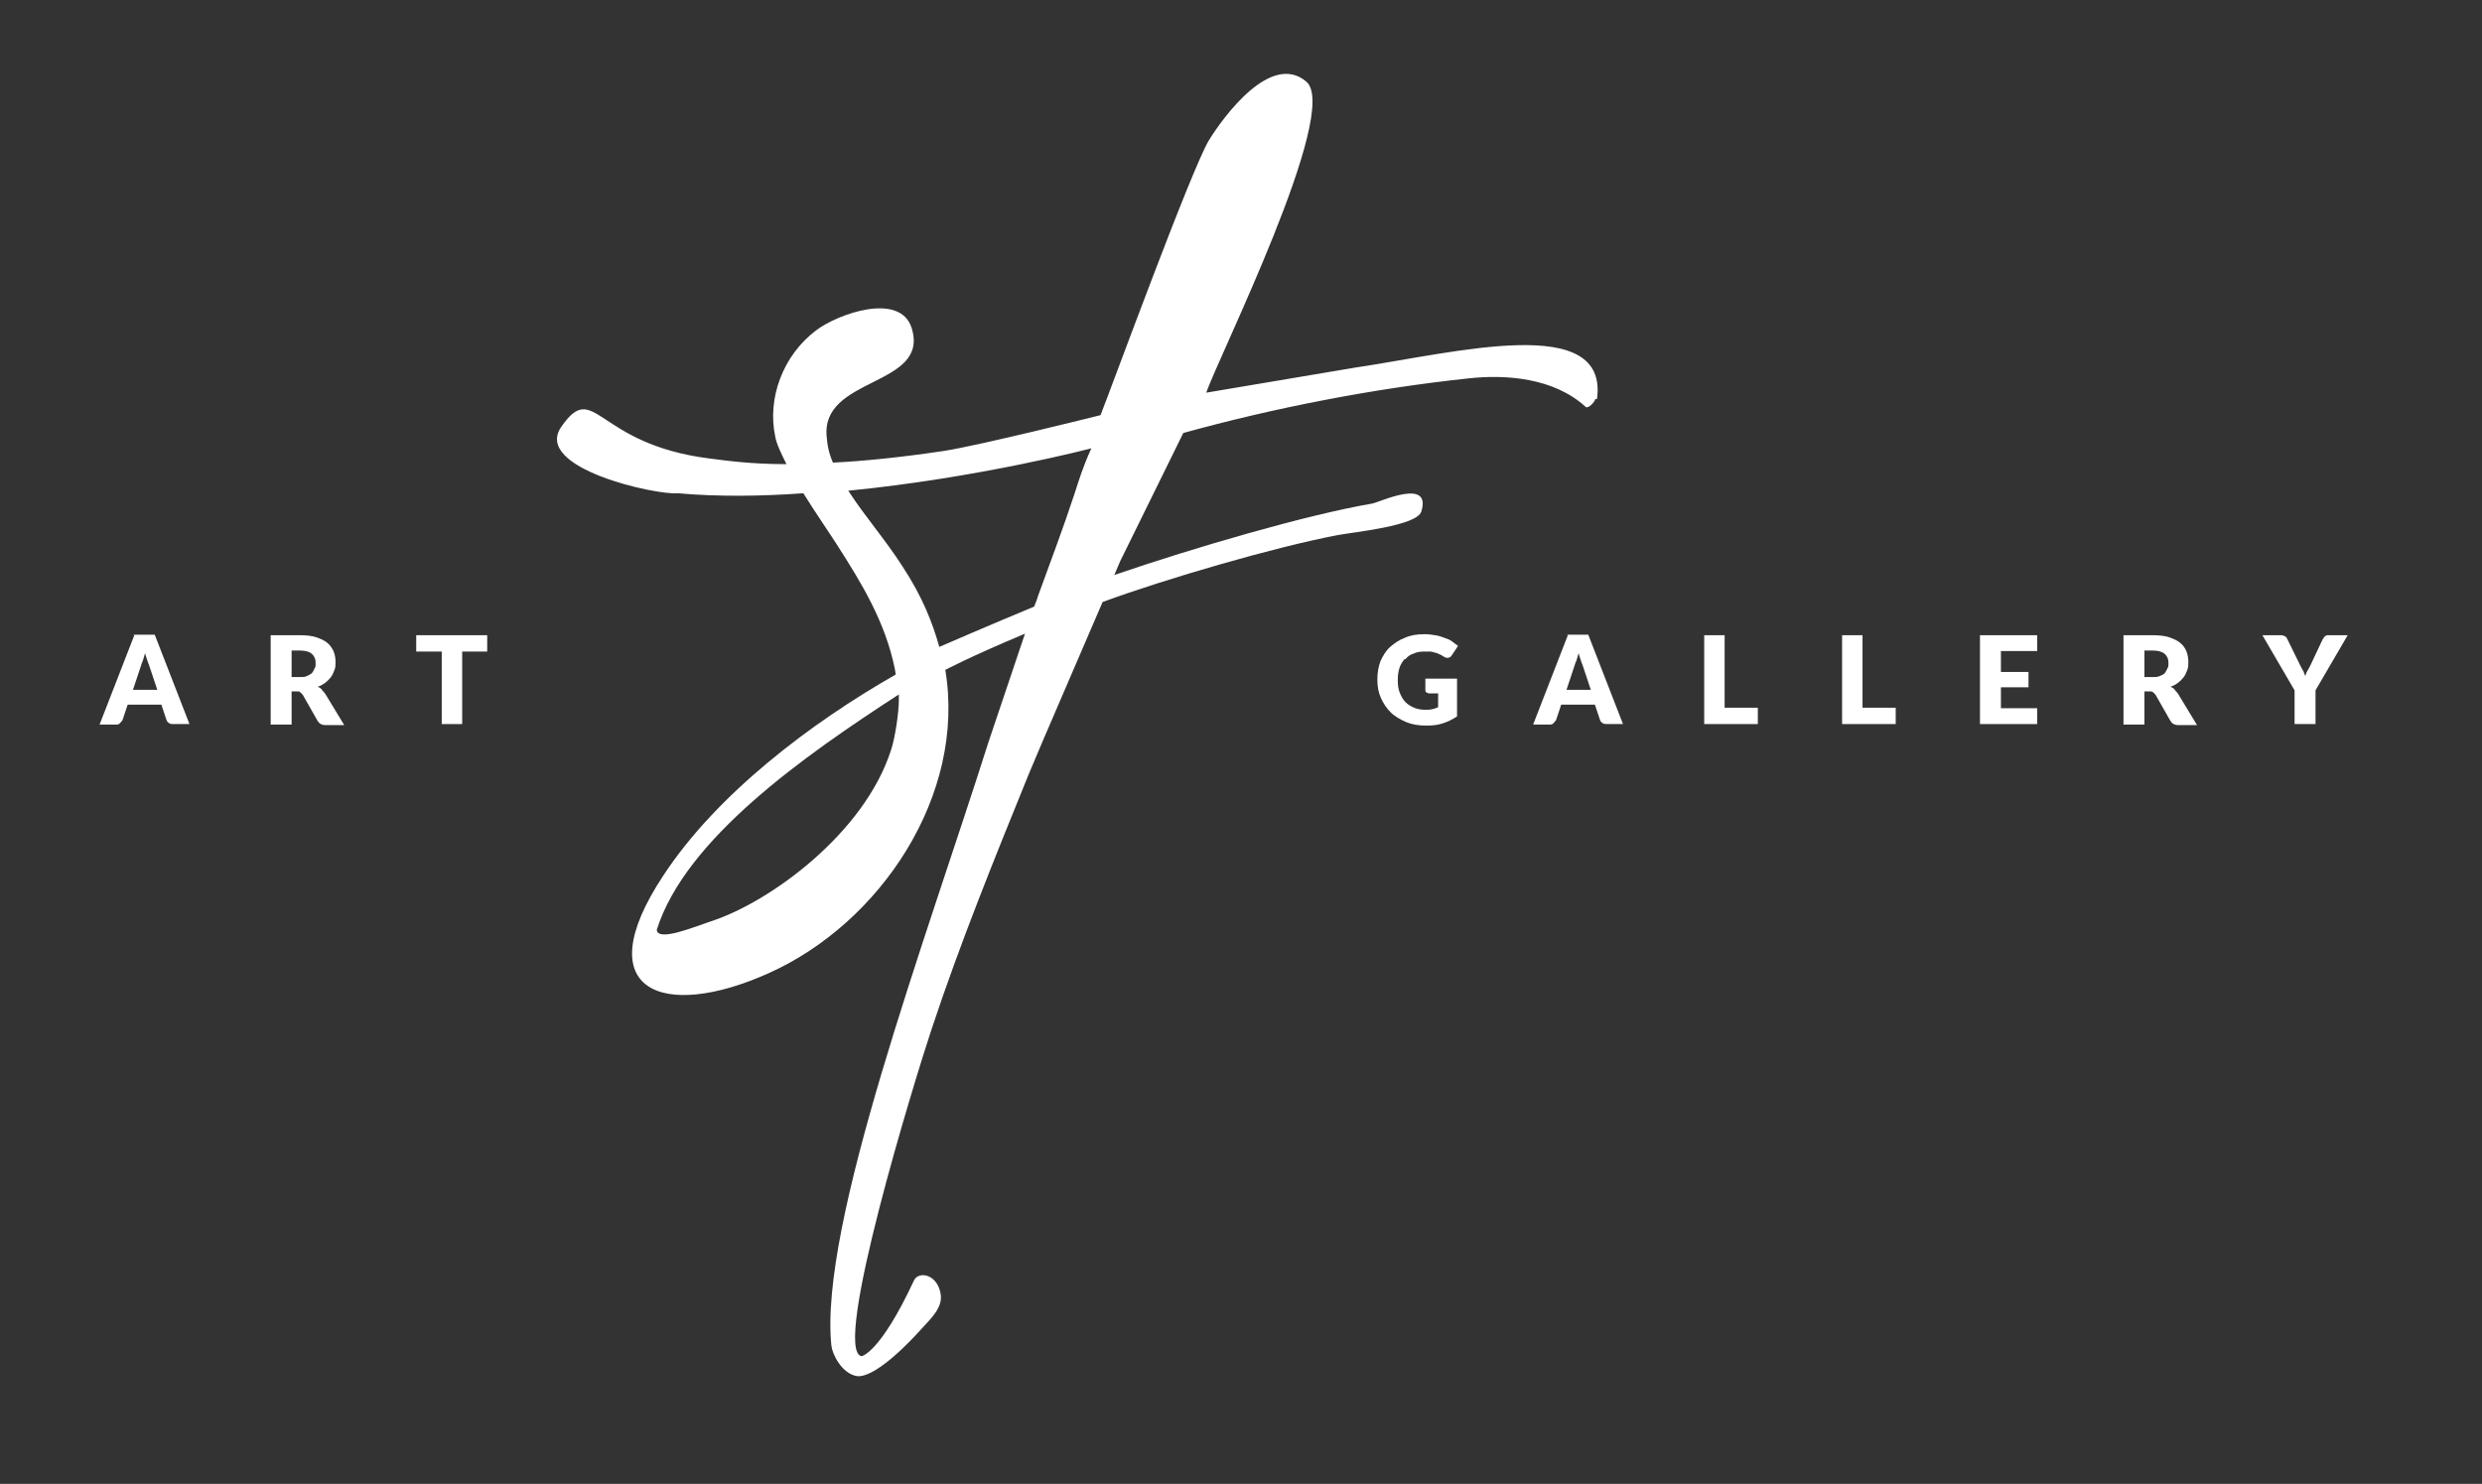 <?xml version="1.0" encoding="UTF-8"?> <svg xmlns="http://www.w3.org/2000/svg" id="_Слой_1" data-name="Слой_1" version="1.1" viewBox="0 0 486 290.6"><rect x="0" y="0" width="486" height="290.6" fill="#333333" stroke="none"/><defs><style> .st0 { fill: #fff; } </style></defs><path class="st0" d="M312.7,78.2c2.4-17.1-27.8-9.1-47.4-6.2l-29.1,4.9c2.2-6.6,26.4-55.1,19.6-60.9-6.9-5.9-16.2,6.8-19.1,11.5-3.5,5.9-18.7,47.4-21.2,53.8-1.6.4-23.6,5.9-30.6,7-8.7,1.3-15.8,2-21.8,2.3-.4-.9-1-2.4-1.2-4.8-1.5-12.2,20.3-9.9,16.6-21.6-2.3-7.1-14.5-2.7-18.7.5-6.5,4.9-9.6,13.3-8,20.8.2,1.3,1.1,3.2,2.2,5.4-7.1,0-11.8-.7-15-1.1-22.5-2.8-22.5-15.7-29.1-6.2-5.6,8.1,18.6,13.4,22.8,13,7.9.7,16.3.6,24.6,0,2.5,4,5.2,7.9,6.6,10.1,4.8,7.5,9.4,15,11.3,24.2l.2,1.2c-16.5,9.4-35.1,23.4-45.6,39.5-14.9,22.6,0,28.3,20.7,19,21.9-9.8,38.7-34.9,34.6-59.4,0,0,4.4-2.4,15.6-7.1-2.5,7.4-6,17.8-7.2,21.4-12.3,38.8-33.2,94.5-30.7,118.1.2,1.6,2,5.4,5,5.9,2.2.3,6.6-2.6,12.5-9.1,2-2.2,4.3-4.3,3.9-6.9-.6-4-4.3-4.6-5.2-2.8-6.7,14.4-10.3,14.9-10.3,14.9-5.9-1.1,10.5-54.4,13.7-64,5.6-16.9,12.3-33.4,19-49.9,2.6-6.3,10.1-23.5,14.5-33.8,12.5-4.6,33.9-10.8,46-13.1,3.2-.6,15.5-1.8,16.4-4.6,2.1-6.7-8.1-1.9-9.5-1.6-12.9,2.2-34.8,8.6-50.6,14,.7-1.7,1.1-2.6,1.1-2.6l12.4-25.2c17.7-4.9,37.1-8.7,55.9-10.7,7.3-.8,16.7-.1,22.9,5.6.5.4,1.8-1,1.9-1.6ZM176,137.2c0,2.2-.7,7.2-1.5,9.6-5.2,16.4-23.8,29.9-35.2,33.6-3.3,1.1-10.5,4.1-10.7,1.7,5.6-17.8,28.9-34.1,47.4-46.1,0,0,0,.4,0,1.1ZM183.9,126.6c-1.3-4.6-3.2-9.6-7.2-15.7-3.4-5.3-7.3-9.7-10.6-14.8,25.5-2.5,47.6-8.3,47.6-8.3-1.6,3.5-2.4,6.1-3.3,8.9-2.2,6.7-4.7,13.3-7.1,19.9-.1.4-.4,1.2-.8,2.2-8,3.3-18.6,7.9-18.6,7.9Z"></path><path class="st0" d="M26.3,124.4l-6.8,17.5h3.2c.3,0,.6,0,.8-.3.2-.2.4-.4.5-.6l1-3h6.6l1,3c.1.3.3.5.5.6.2.2.5.2.9.2h3.1l-6.8-17.5h-4.2ZM26,135.2l1.6-4.8c.1-.3.2-.7.4-1.1.1-.4.3-.9.4-1.4.1.5.3.9.4,1.3.1.4.3.8.4,1.1l1.6,4.8h-4.8Z"></path><path class="st0" d="M63,135c-.2-.2-.5-.4-.8-.5.6-.2,1.1-.5,1.5-.8.4-.3.8-.7,1.1-1.1.3-.4.5-.9.7-1.4s.2-1,.2-1.6-.1-1.4-.4-2.1c-.3-.6-.7-1.2-1.2-1.6-.6-.5-1.3-.8-2.2-1.1-.9-.3-2-.4-3.2-.4h-5.7v17.5h4.1v-6.5h1c.3,0,.6,0,.7.2.2.1.3.3.5.5l2.9,5.1c.3.5.8.8,1.5.8h3.7l-3.7-6.1c-.2-.3-.4-.5-.6-.7ZM61.6,130.9c-.1.3-.3.6-.5.9-.2.2-.6.4-1,.6s-.9.2-1.4.2h-1.6v-5.2h1.6c1,0,1.8.2,2.3.6.5.4.8,1,.8,1.8s0,.7-.2,1.1Z"></path><polygon class="st0" points="81.5 127.6 86.5 127.6 86.5 141.8 90.5 141.8 90.5 127.6 95.4 127.6 95.4 124.4 81.5 124.4 81.5 127.6"></polygon><path class="st0" d="M275.2,129.1c.4-.5.9-.9,1.6-1.1.6-.3,1.3-.4,2.1-.4s.8,0,1.1,0,.6.1.9.2c.3,0,.6.2.9.3s.6.3.9.5c.3.2.7.3.9.2.3,0,.5-.2.7-.5l1.2-1.8c-.4-.3-.8-.6-1.2-.9-.4-.3-.9-.5-1.5-.7-.5-.2-1.1-.4-1.8-.5-.6-.1-1.3-.2-2.1-.2-1.4,0-2.7.2-3.8.7-1.1.4-2.1,1.1-2.9,1.8s-1.4,1.7-1.9,2.8c-.4,1.1-.6,2.3-.6,3.6s.2,2.5.7,3.6c.5,1.1,1.1,2,1.9,2.8.8.8,1.9,1.4,3,1.9,1.2.5,2.5.7,3.9.7s2.2-.1,3.2-.4c1-.3,2-.8,2.9-1.4v-7.4h-6.2v2.2c0,.2,0,.4.2.5s.3.2.6.2h1.7v2.7c-.4.2-.8.3-1.2.4s-.8.1-1.3.1c-.8,0-1.5-.1-2.2-.4-.7-.3-1.2-.6-1.7-1.1-.5-.5-.8-1.1-1.1-1.8s-.4-1.5-.4-2.5.1-1.6.3-2.3c.2-.7.6-1.3,1-1.8Z"></path><path class="st0" d="M307,124.4l-6.8,17.5h3.2c.3,0,.6,0,.8-.3.2-.2.4-.4.5-.6l1-3h6.6l1,3c.1.3.3.5.5.6.2.2.5.2.9.2h3.1l-6.8-17.5h-4.2ZM306.7,135.2l1.6-4.8c.1-.3.2-.7.4-1.1.1-.4.3-.9.4-1.4.1.5.3.9.4,1.3s.3.8.4,1.1l1.6,4.8h-4.8Z"></path><polygon class="st0" points="337.7 124.4 333.7 124.4 333.7 141.8 344.2 141.8 344.2 138.6 337.7 138.6 337.7 124.4"></polygon><polygon class="st0" points="364.7 124.4 360.7 124.4 360.7 141.8 371.2 141.8 371.2 138.6 364.7 138.6 364.7 124.4"></polygon><polygon class="st0" points="387.7 141.8 398.9 141.8 398.9 138.7 391.8 138.7 391.8 134.6 397.2 134.6 397.2 131.6 391.8 131.6 391.8 127.5 398.9 127.5 398.9 124.4 387.7 124.4 387.7 141.8"></polygon><path class="st0" d="M425.8,135c-.2-.2-.5-.4-.8-.5.6-.2,1.1-.5,1.5-.8.4-.3.8-.7,1.1-1.1s.5-.9.7-1.4c.2-.5.2-1,.2-1.6s-.1-1.4-.4-2.1-.7-1.2-1.2-1.6c-.6-.5-1.3-.8-2.2-1.1-.9-.3-2-.4-3.2-.4h-5.7v17.5h4.1v-6.5h1c.3,0,.6,0,.7.2.2.1.3.3.5.5l2.9,5.1c.3.5.8.8,1.5.8h3.7l-3.7-6.1c-.2-.3-.4-.5-.6-.7ZM424.4,130.9c-.1.3-.3.6-.5.9s-.6.4-1,.6-.9.2-1.4.2h-1.6v-5.2h1.6c1,0,1.8.2,2.3.6.5.4.8,1,.8,1.8s0,.7-.2,1.1Z"></path><path class="st0" d="M456.2,124.4c-.2,0-.3,0-.5,0s-.3.1-.4.2c-.1,0-.2.2-.3.3,0,.1-.1.2-.2.3l-2.4,5.1c-.2.4-.4.8-.6,1.1-.2.3-.3.7-.4,1-.1-.3-.3-.7-.4-1-.2-.3-.4-.7-.6-1.1l-2.5-5.1c-.1-.3-.3-.5-.5-.6s-.5-.2-.8-.2h-3.6l6.3,10.8v6.6h4.1v-6.6l6.3-10.8h-3.6Z"></path></svg> 